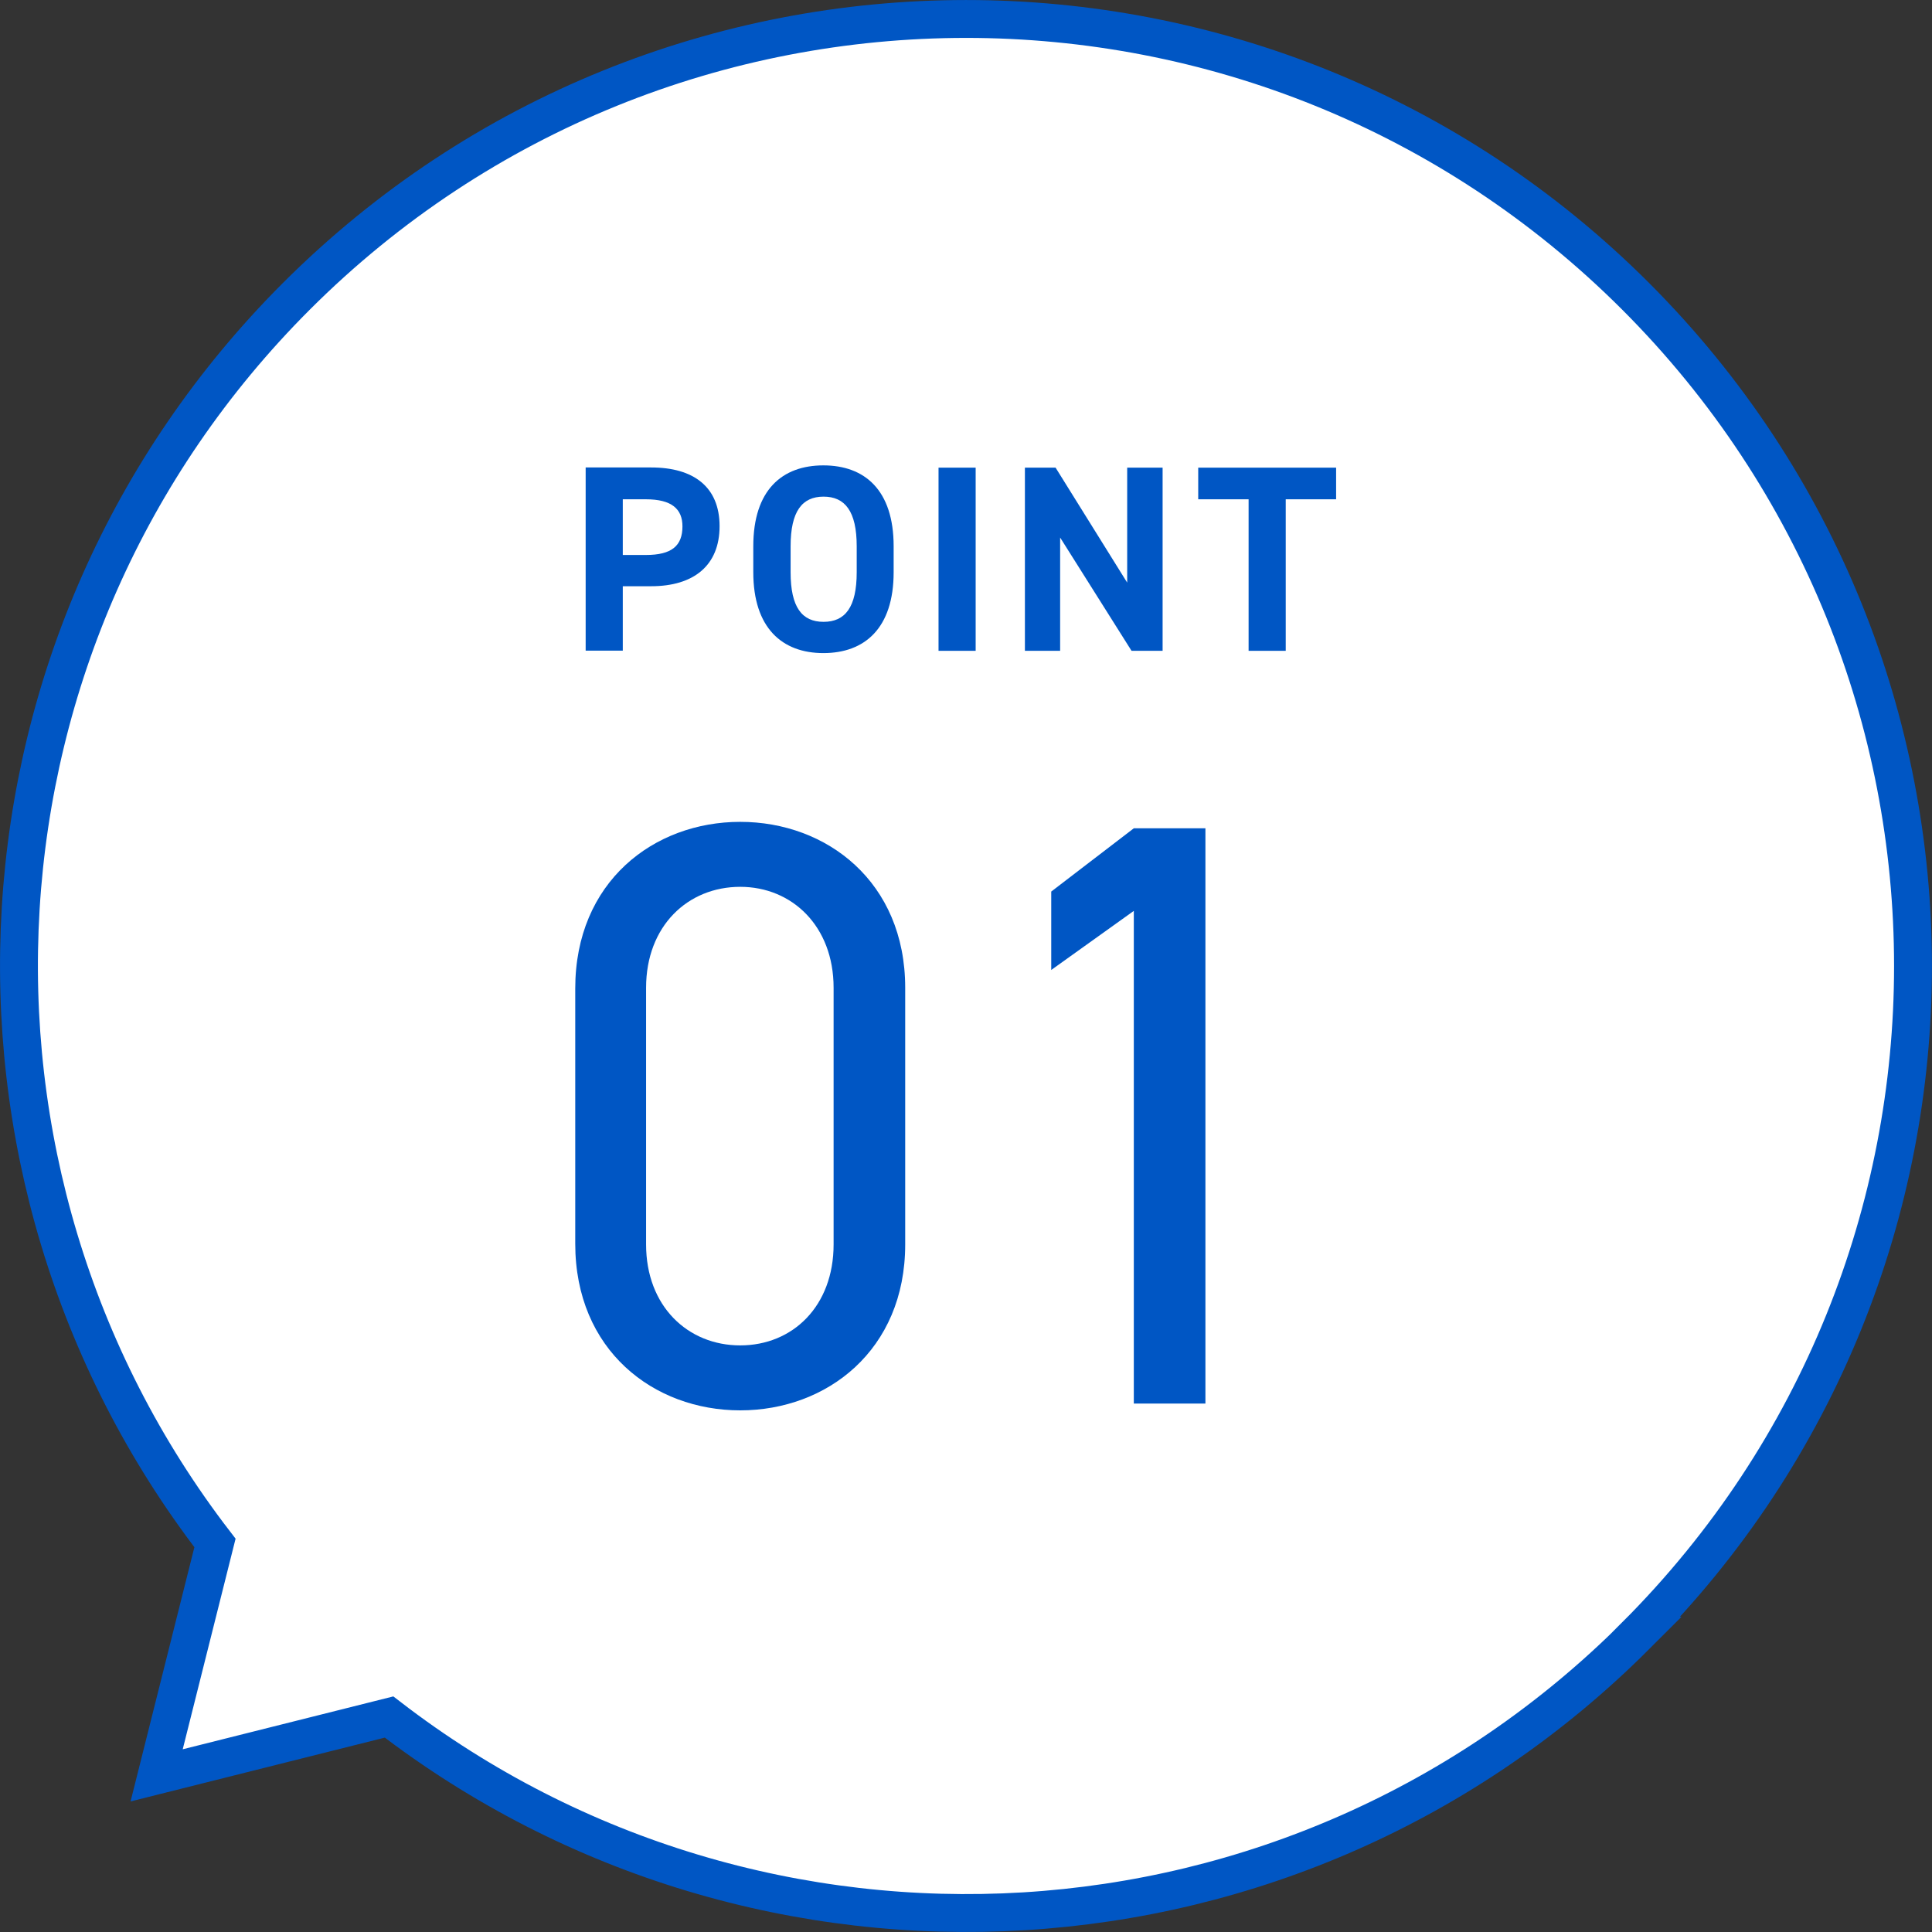 <?xml version="1.0" encoding="UTF-8"?>
<svg id="_レイヤー_2" data-name="レイヤー 2" xmlns="http://www.w3.org/2000/svg" viewBox="0 0 102 102">
  <rect x="0" y="0" width="102" height="102" fill="#333333" stroke="none"/>
  <defs>
    <style>
      .cls-1 {
        fill: #fff;
        stroke: #0056c4;
        stroke-miterlimit: 10;
        stroke-width: 2px;
      }

      .cls-2 {
        fill: #0056c4;
      }
    </style>
  </defs>
  <g id="header">
    <g>
      <path class="cls-1" d="M86.35,86.36c19.53-19.53,19.53-51.19,0-70.72C66.83-3.88,35.17-3.88,15.64,15.65-2.33,33.62-3.75,61.85,11.35,81.46l-3.08,12.27,12.27-3.08c19.61,15.1,47.85,13.68,65.82-4.29Z"/>
      <g>
        <g>
          <path class="cls-2" d="M47.79,65.7c0,5.59-4.14,8.76-8.71,8.76s-8.71-3.17-8.71-8.8v-13.47c0-5.63,4.14-8.8,8.71-8.8s8.71,3.17,8.71,8.76v13.55ZM39.08,46.82c-2.77,0-4.97,2.07-4.97,5.33v13.55c0,3.26,2.2,5.33,4.97,5.33s4.93-2.07,4.93-5.33v-13.55c0-3.26-2.2-5.33-4.93-5.33Z"/>
          <path class="cls-2" d="M63.64,74.1h-3.78v-26.01l-4.36,3.12v-4.14l4.36-3.34h3.78v30.36Z"/>
        </g>
        <g>
          <path class="cls-2" d="M32.88,30.95v3.4h-1.96v-9.67h3.46c2.23,0,3.61,1.02,3.61,3.1s-1.37,3.17-3.61,3.17h-1.5ZM34.1,29.3c1.36,0,1.93-.48,1.93-1.51,0-.92-.57-1.43-1.93-1.43h-1.22v2.94h1.22Z"/>
          <path class="cls-2" d="M43.47,34.48c-2.17,0-3.7-1.32-3.7-4.27v-1.37c0-2.98,1.53-4.27,3.7-4.27s3.71,1.29,3.71,4.27v1.37c0,2.96-1.53,4.27-3.71,4.27ZM41.74,30.21c0,1.85.6,2.62,1.74,2.62s1.75-.77,1.75-2.62v-1.37c0-1.85-.62-2.62-1.75-2.62s-1.74.77-1.74,2.62v1.37Z"/>
          <path class="cls-2" d="M51.51,34.36h-1.96v-9.67h1.96v9.67Z"/>
          <path class="cls-2" d="M61.38,24.69v9.67h-1.64l-3.77-5.98v5.98h-1.86v-9.67h1.62l3.78,6.07v-6.07h1.86Z"/>
          <path class="cls-2" d="M70.54,24.69v1.67h-2.66v8h-1.96v-8h-2.66v-1.67h7.28Z"/>
        </g>
      </g>
    </g>
  </g>
</svg>